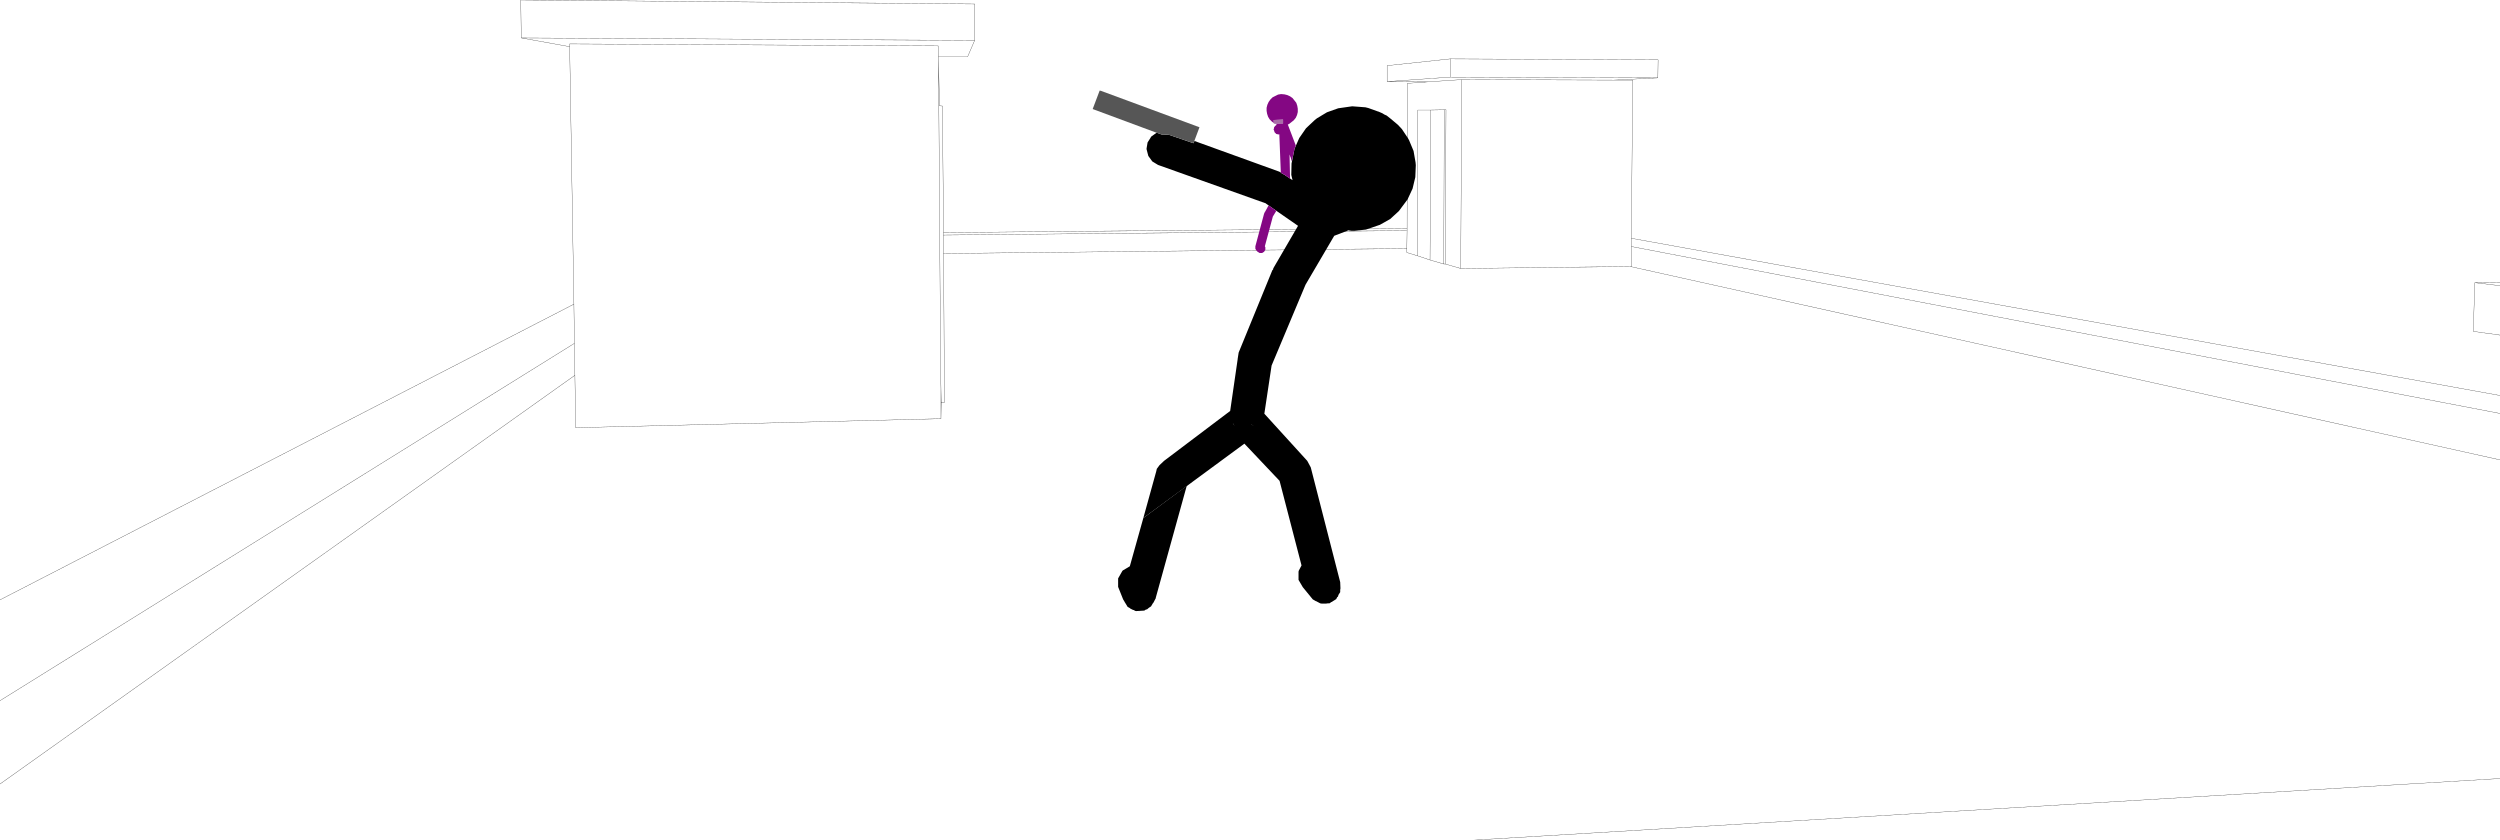 <?xml version="1.0" encoding="UTF-8" standalone="no"?>
<svg xmlns:xlink="http://www.w3.org/1999/xlink" height="168.4px" width="500.95px" xmlns="http://www.w3.org/2000/svg">
  <g transform="matrix(1.0, 0.0, 0.0, 1.0, -1.2, -94.3)">
    <path d="M502.15 161.45 L496.8 160.7 497.1 150.95 502.15 150.9 M497.1 150.95 L502.15 151.55 M502.15 177.15 L328.1 143.7 328.05 147.7 327.85 147.7 502.15 186.45 M502.15 173.55 L328.1 142.05 328.1 143.7 M1.2 214.5 L116.2 155.25 115.35 103.65 105.65 101.9 105.55 94.3 196.5 95.1 196.5 102.4 195.1 105.65 189.25 105.65 189.45 115.5 190.05 115.55 190.05 115.6 190.25 139.35 190.25 139.75 190.25 140.9 283.15 140.05 283.2 111.0 287.4 110.7 279.15 110.65 279.15 107.45 291.8 106.1 333.45 106.3 333.4 109.9 324.6 110.35 328.35 110.35 328.1 142.05 M115.35 103.65 L115.35 103.1 189.2 103.5 189.25 104.85 189.25 105.65 M190.25 139.75 L190.25 140.9 190.25 141.4 283.15 140.5 283.15 140.05 M190.25 140.9 L190.25 141.4 190.25 142.75 190.25 143.15 190.25 145.1 283.1 144.1 283.15 140.5 M190.25 142.75 L190.25 141.4 M189.25 104.85 L189.65 163.6 189.7 169.3 189.75 172.15 189.8 174.95 190.45 174.95 190.45 171.05 190.4 169.4 190.4 167.9 190.35 157.25 190.3 150.05 190.25 145.1 M189.8 174.95 L189.75 178.2 116.55 180.0 116.4 169.5 1.2 251.4 M189.75 172.15 L189.75 178.2 M283.1 144.1 L283.1 144.9 285.2 145.55 285.3 116.35 287.9 116.35 290.6 116.3 290.95 116.3 290.8 147.2 293.9 148.1 294.1 110.25 287.4 110.7 M279.15 110.65 L291.8 109.75 291.8 106.1 M290.8 147.2 L290.5 147.2 287.75 146.4 285.2 145.55 M290.5 147.2 L290.6 116.3 M287.75 146.4 L287.9 116.35 M116.4 169.5 L116.3 163.1 1.2 234.7 M116.3 163.1 L116.2 155.25 M105.65 101.9 L196.5 102.4 M295.45 262.7 L502.15 250.3 M327.85 147.7 L293.9 148.1 M291.8 109.75 L333.4 109.9 M294.1 110.25 L324.6 110.35" fill="none" stroke="#000000" stroke-linecap="round" stroke-linejoin="round" stroke-width="0.05"/>
    <path d="M272.15 115.6 L274.8 115.8 275.4 115.95 277.35 116.65 277.4 116.65 278.2 117.0 278.6 117.25 279.05 117.45 279.75 118.0 281.3 119.3 282.1 120.15 283.3 121.95 283.55 122.4 284.45 124.55 284.85 126.85 284.9 127.4 284.8 129.8 284.25 132.1 283.25 134.25 281.5 136.6 279.75 138.2 277.7 139.35 274.9 140.3 272.65 140.55 272.0 140.55 271.35 140.45 271.15 140.55 268.55 141.55 262.8 151.35 256.0 167.55 254.55 177.2 263.15 186.65 263.85 187.95 269.75 210.95 269.8 212.2 269.75 212.5 269.75 212.95 269.4 213.5 269.3 213.85 269.15 213.95 268.95 214.35 268.3 214.75 268.1 214.9 267.95 214.95 267.6 215.2 267.25 215.2 266.9 215.25 266.05 215.25 265.75 215.2 264.9 214.75 264.85 214.75 264.25 214.4 262.25 211.95 261.4 210.5 261.4 208.85 261.45 208.65 262.0 207.6 257.6 190.65 250.55 183.2 230.3 198.1 232.9 188.7 233.0 188.25 233.55 187.5 234.45 186.65 247.7 176.65 249.2 166.3 249.2 166.25 249.4 164.95 256.15 148.45 256.3 148.3 256.35 148.05 261.3 139.55 254.95 135.15 254.85 135.05 233.25 127.35 232.1 126.65 231.3 125.55 230.95 124.2 230.95 124.05 231.15 122.85 231.75 121.9 231.85 121.7 232.95 120.9 233.0 120.9 234.1 121.3 234.2 121.25 235.2 121.3 235.55 121.35 240.35 123.0 240.55 122.55 257.55 128.7 257.9 128.9 257.9 128.95 258.7 129.4 258.75 129.45 260.2 130.4 259.95 129.35 260.0 127.05 260.6 124.1 261.55 121.95 262.9 120.0 264.65 118.35 265.1 118.0 267.1 116.8 269.35 116.0 272.15 115.6 M248.25 179.2 L248.3 179.25 248.6 179.65 248.3 179.2 248.25 179.2 M252.5 179.65 L251.9 179.35 251.85 179.35 252.5 179.65" fill="#000000" fill-rule="evenodd" stroke="none"/>
    <path d="M230.3 198.1 L239.0 191.65 232.8 214.05 232.8 214.15 232.3 215.1 232.2 215.2 231.85 215.8 231.4 216.1 231.05 216.4 230.8 216.45 230.5 216.65 228.85 216.75 228.65 216.7 228.4 216.55 228.2 216.5 227.7 216.25 227.6 216.15 227.15 215.9 226.25 214.4 225.25 211.9 225.25 210.2 226.1 208.7 226.2 208.6 227.55 207.8 227.6 207.75 230.3 198.1" fill="#000000" fill-rule="evenodd" stroke="none"/>
    <path d="M226.55 214.9 L226.75 215.2 226.65 215.1 226.55 214.9" fill="#000000" fill-rule="evenodd" stroke="none"/>
    <path d="M229.15 216.7 L229.85 216.7 229.45 216.75 229.15 216.7" fill="#000000" fill-rule="evenodd" stroke="none"/>
    <path d="M255.4 135.45 L256.95 136.55 256.25 137.7 254.65 143.65 254.75 143.85 254.75 144.35 254.5 144.75 254.1 145.0 253.6 145.0 253.2 144.75 253.0 144.55 252.9 144.4 252.85 144.35 252.85 144.3 252.75 144.15 252.75 143.65 254.5 137.1 255.4 135.45" fill="#840783" fill-rule="evenodd" stroke="none"/>
    <path d="M221.8 112.5 L241.55 119.8 240.35 123.0 235.55 121.35 235.2 121.3 234.2 121.25 234.1 121.3 233.0 120.9 232.95 120.9 220.15 116.15 221.55 112.45 221.8 112.5" fill="#565656" fill-rule="evenodd" stroke="none"/>
    <path d="M256.45 119.1 L256.4 118.35 258.3 118.25 258.3 119.05 256.45 119.1" fill="#a86fa7" fill-rule="evenodd" stroke="none"/>
    <path d="M260.95 114.9 L261.15 115.5 261.25 116.1 261.25 116.75 261.1 117.35 260.85 117.9 260.45 118.4 259.5 119.15 259.25 119.25 260.85 123.45 260.6 124.1 260.05 126.65 259.8 125.75 259.75 125.7 259.6 125.25 259.7 130.1 258.75 129.45 258.7 129.4 257.9 128.95 257.9 128.9 257.85 128.9 257.55 121.2 257.45 121.25 256.95 121.15 256.6 120.8 256.5 120.45 256.4 120.25 256.5 119.95 256.5 119.8 256.75 119.5 256.8 119.5 256.85 119.4 256.9 119.4 257.05 119.25 256.7 119.1 258.3 119.05 258.3 118.25 256.4 118.35 256.45 118.95 256.05 118.65 255.6 118.2 255.3 117.7 255.1 117.1 255.0 116.5 255.0 115.9 255.15 115.3 255.4 114.75 255.75 114.25 256.2 113.8 257.3 113.25 257.9 113.15 258.5 113.2 258.55 113.2 259.15 113.35 259.7 113.6 260.2 113.95 260.95 114.9" fill="#840783" fill-rule="evenodd" stroke="none"/>
    <path d="M254.85 136.45 L254.55 137.0 254.6 136.85 254.85 136.45" fill="#840783" fill-rule="evenodd" stroke="none"/>
  </g>
</svg>
